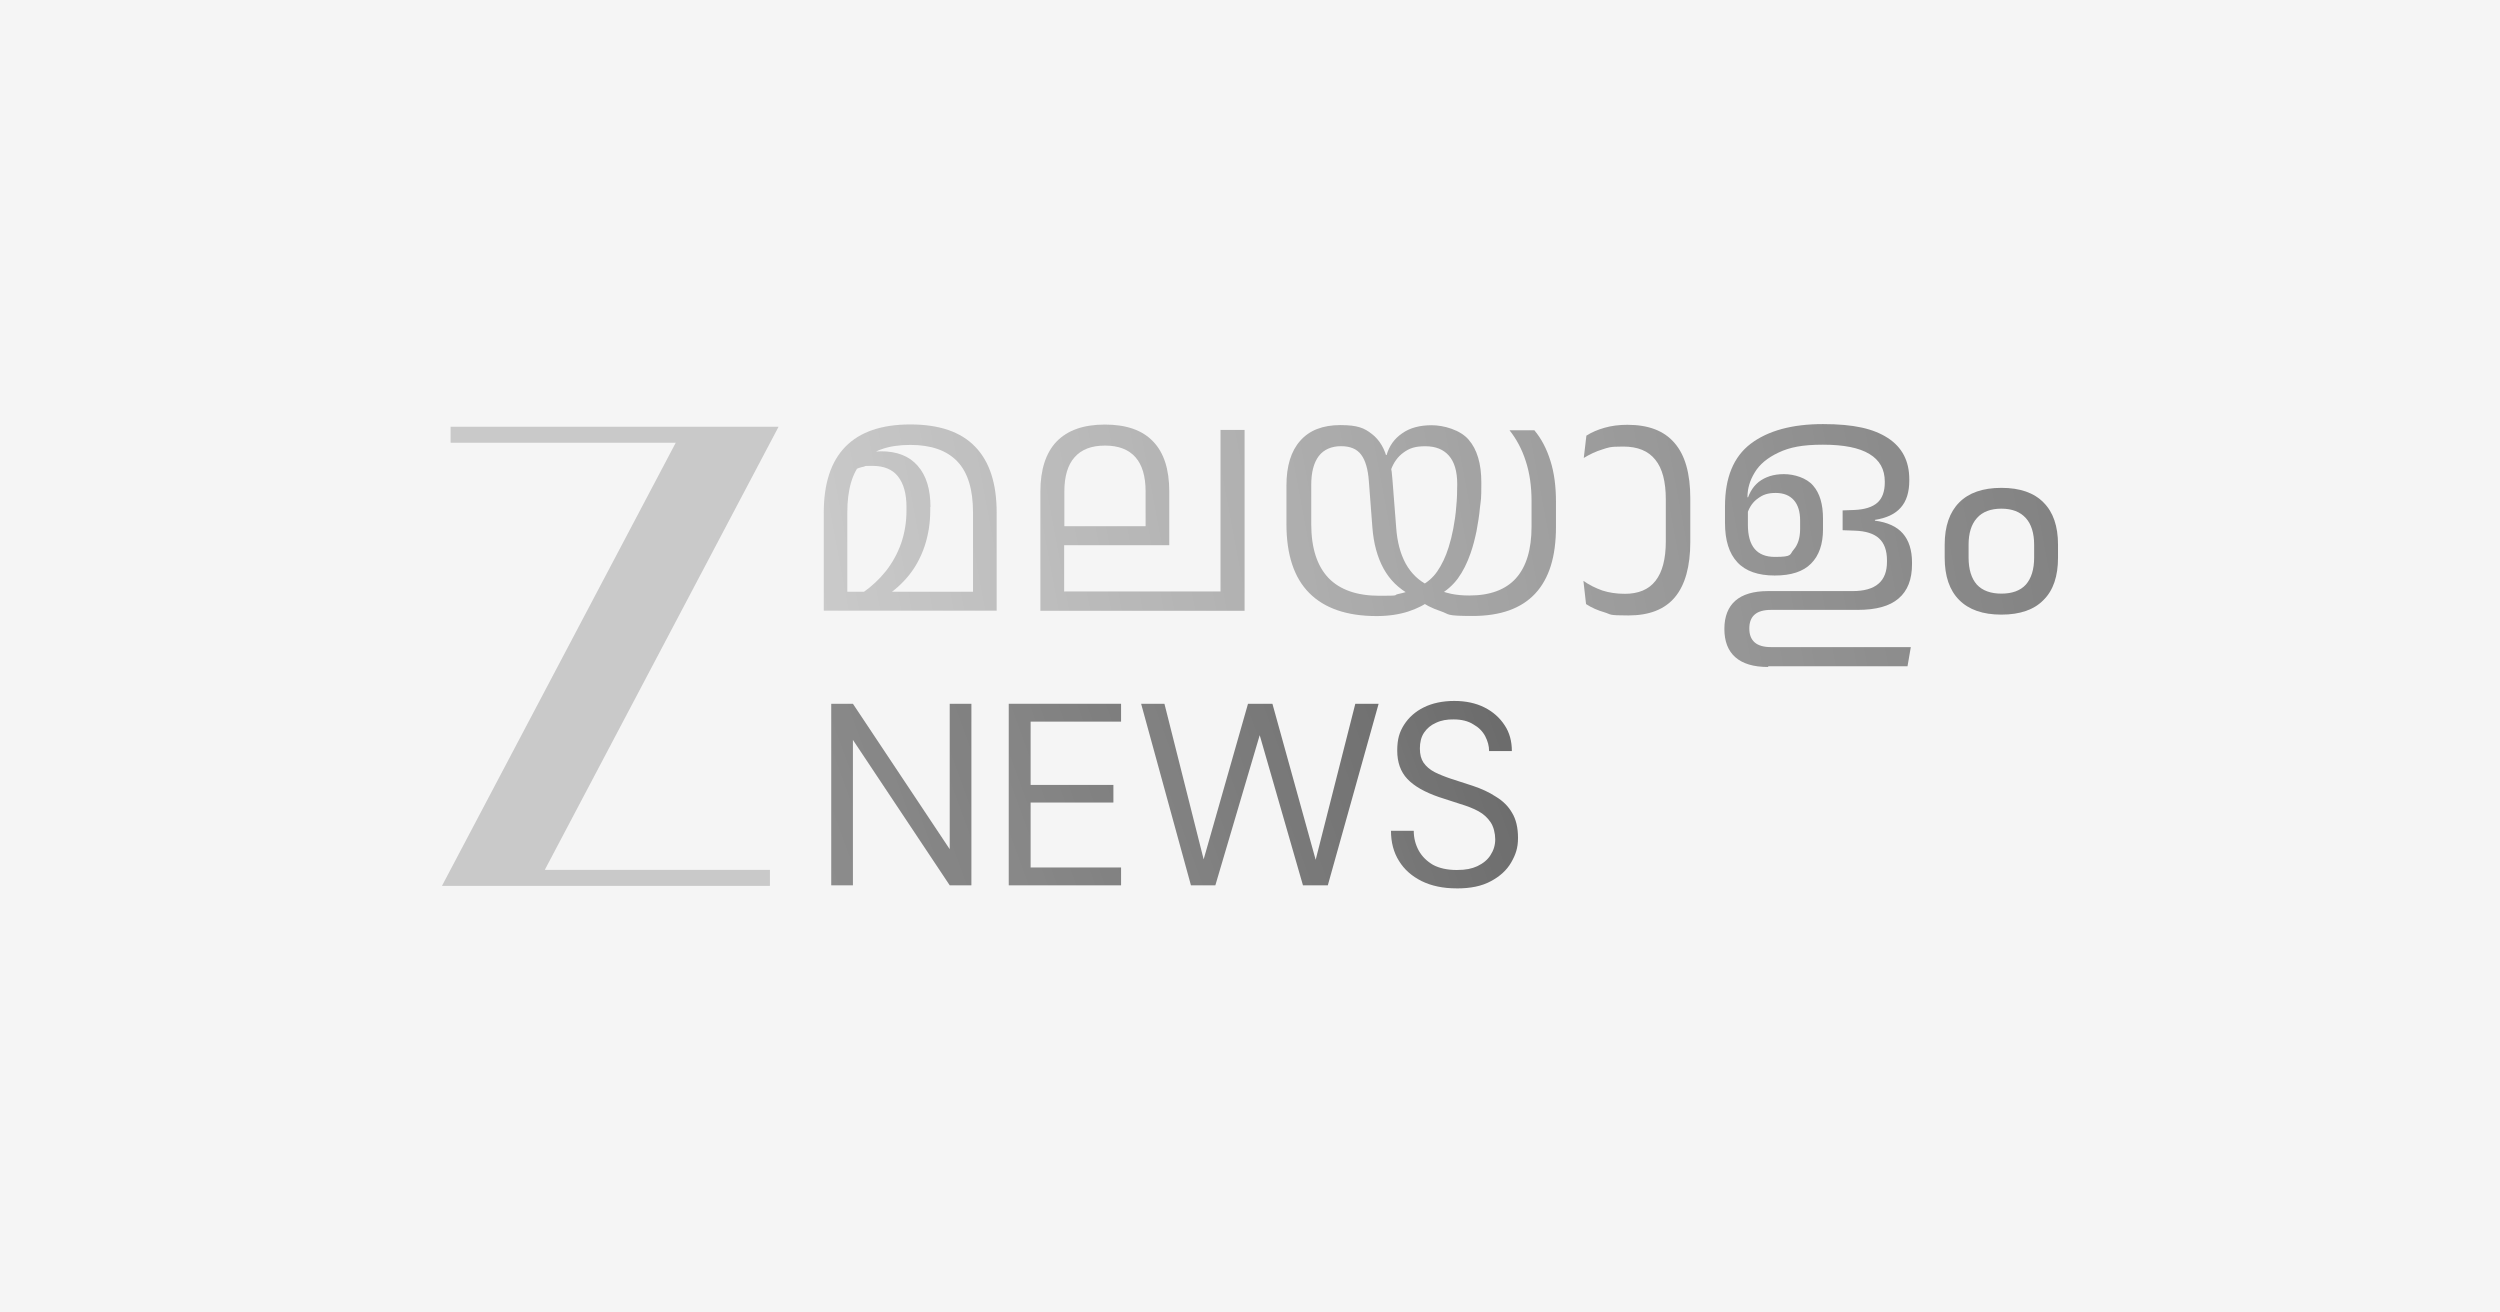 <?xml version="1.0" encoding="UTF-8"?>
<svg id="Layer_1" data-name="Layer 1" xmlns="http://www.w3.org/2000/svg" xmlns:xlink="http://www.w3.org/1999/xlink" viewBox="0 0 1200 630">
  <defs>
    <style>
      .cls-1 {
        fill: url(#linear-gradient-2);
      }

      .cls-2 {
        fill: url(#linear-gradient-10);
      }

      .cls-3 {
        fill: url(#linear-gradient-4);
      }

      .cls-4 {
        fill: #ababab;
      }

      .cls-5 {
        fill: url(#linear-gradient-3);
      }

      .cls-6 {
        fill: url(#linear-gradient-5);
      }

      .cls-7 {
        fill: url(#linear-gradient-8);
      }

      .cls-8 {
        fill: url(#linear-gradient-7);
      }

      .cls-9 {
        fill: url(#linear-gradient-9);
      }

      .cls-10 {
        fill: url(#linear-gradient-6);
      }

      .cls-11 {
        fill: #f5f5f5;
      }

      .cls-12 {
        opacity: .6;
      }

      .cls-13 {
        fill: url(#linear-gradient);
      }
    </style>
    <linearGradient id="linear-gradient" x1="383.88" y1="-680.56" x2="978.04" y2="-569.3" gradientTransform="translate(0 -418.9) scale(1 -1)" gradientUnits="userSpaceOnUse">
      <stop offset="0" stop-color="#aeaeae"/>
      <stop offset="1" stop-color="#343434"/>
    </linearGradient>
    <linearGradient id="linear-gradient-2" x1="387.49" y1="-700" x2="981.66" y2="-588.68" xlink:href="#linear-gradient"/>
    <linearGradient id="linear-gradient-3" x1="391.65" y1="-722.14" x2="985.81" y2="-610.72" xlink:href="#linear-gradient"/>
    <linearGradient id="linear-gradient-4" x1="395.16" y1="-740.91" x2="989.32" y2="-629.59" xlink:href="#linear-gradient"/>
    <linearGradient id="linear-gradient-5" x1="401.11" y1="-772.44" x2="995.22" y2="-661.12" xlink:href="#linear-gradient"/>
    <linearGradient id="linear-gradient-6" x1="403.95" y1="-787.75" x2="998.11" y2="-676.49" xlink:href="#linear-gradient"/>
    <linearGradient id="linear-gradient-7" x1="376.24" y1="-820.8" x2="706.78" y2="-700.5" gradientTransform="translate(0 -418.9) scale(1 -1)" gradientUnits="userSpaceOnUse">
      <stop offset="0" stop-color="#494949"/>
      <stop offset="1" stop-color="#000"/>
    </linearGradient>
    <linearGradient id="linear-gradient-8" x1="439.37" y1="-826.4" x2="734.48" y2="-719.02" xlink:href="#linear-gradient-7"/>
    <linearGradient id="linear-gradient-9" x1="492.14" y1="-836.8" x2="752.25" y2="-742.19" xlink:href="#linear-gradient-7"/>
    <linearGradient id="linear-gradient-10" x1="547.49" y1="-855.57" x2="780.53" y2="-770.69" xlink:href="#linear-gradient-7"/>
  </defs>
  <rect class="cls-11" x="0" width="1200" height="630"/>
  <g class="cls-12">
    <path class="cls-13" d="M401.04,284.04h73.69l2.05,9.09h-80.05l4.31-9.09h0ZM436.94,213.56c-10.35,0-18.03,2.63-22.92,7.88-4.89,5.26-7.31,13.4-7.31,24.6v47.09h-11.3v-47.09c0-13.98,3.47-24.54,10.35-31.59,6.94-7.1,17.29-10.72,31.17-10.72s24.28,3.52,31.17,10.72c6.89,7.1,10.3,17.61,10.3,31.64v47.04h-11.35v-47.09c0-11.09-2.47-19.24-7.52-24.54-5.05-5.31-12.56-7.94-22.6-7.94h0ZM446.51,243.36v1.79c0,6.1-.95,11.72-2.68,16.98-1.79,5.26-4.26,9.93-7.57,14.03s-7.25,7.57-11.77,10.41l-10.35-2.1c4.31-3,8.04-6.52,11.14-10.41,3.1-3.99,5.52-8.36,7.25-13.24,1.68-4.89,2.58-10.14,2.58-15.82v-1.68c0-6.31-1.37-11.19-4.05-14.61s-6.83-5.1-12.3-5.1-2.79.16-4.26.42-3.05.84-4.63,1.58l3-7.1c1.68-.79,3.42-1.26,5.1-1.47,1.68-.26,3.31-.42,4.84-.42,7.73,0,13.61,2.26,17.66,6.94,4.1,4.63,6.15,11.19,6.15,19.87h-.05l-.05-.05Z"/>
    <path class="cls-1" d="M549.89,252.56v-16.61c0-7.31-1.63-12.82-4.84-16.45-3.21-3.68-8.09-5.62-14.61-5.62s-11.35,1.84-14.66,5.62c-3.26,3.68-4.89,9.15-4.89,16.45v16.61s39,0,39,0ZM499.38,293.14v-57.13c0-10.62,2.63-18.66,7.78-24.07,5.26-5.41,12.93-8.15,23.18-8.15s18.03,2.68,23.18,8.15c5.2,5.41,7.73,13.4,7.73,24.07v25.7h-50.46v22.18h75.05v-77.52h11.56v86.83h-98.18.05l.11-.05Z"/>
    <path class="cls-5" d="M682.07,281.15c3.05-1.58,5.68-3.84,7.78-6.83,2.1-3.05,4.05-6.94,5.52-11.72.84-2.63,1.58-5.62,2.21-8.88.63-3.31,1.16-6.89,1.42-10.51.37-3.68.47-7.31.47-10.88,0-6.1-1.37-10.62-3.99-13.61s-6.36-4.52-11.35-4.52-7.67,1-10.41,3c-2.79,2-4.73,4.73-6.04,8.25l-4.47-7.04h2.37c1.26-4.47,3.78-7.88,7.46-10.41,3.68-2.63,8.46-3.89,14.19-3.89s13.77,2.26,17.71,6.94c4.05,4.63,6.1,11.51,6.1,20.55s-.21,7.88-.63,11.77c-.37,3.99-.95,7.78-1.68,11.56-.79,3.78-1.68,7.31-2.89,10.72-1.63,4.68-3.68,8.72-6.04,11.98-2.37,3.21-5.41,5.89-8.99,7.94l-3.89,2.26c-2.84,2.37-6.46,4.2-10.88,5.68-4.41,1.42-9.46,2.21-15.24,2.21-14.24,0-25.02-3.68-32.38-11.09-7.31-7.36-10.93-18.4-10.93-33.06v-18.45c0-9.46,2.21-16.61,6.62-21.55,4.41-5.05,10.88-7.52,19.24-7.52s11.51,1.42,15.14,4.26c3.68,2.84,6.25,7.1,7.52,12.77l1.21,1.68c.37,1.21.58,2.42.79,3.68.16,1.21.26,2.47.37,3.89l1.79,22.92c.47,6.89,2.05,12.72,4.63,17.4,2.63,4.68,6.25,8.15,10.93,10.41l3.42,1.58c2.21,1,4.63,1.79,7.31,2.37,2.68.58,5.68.84,8.78.84,9.99,0,17.5-2.79,22.44-8.3s7.46-13.77,7.46-24.81v-12.19c0-7.25-.95-13.72-2.79-19.24-1.79-5.62-4.41-10.51-7.78-14.77h11.93c3.42,4.1,5.94,8.99,7.73,14.77,1.79,5.68,2.63,12.19,2.63,19.6v12.14c0,14.14-3.31,24.75-9.99,31.9-6.62,7.1-16.61,10.72-30.01,10.72s-10.88-.79-15.24-2.26c-4.31-1.42-7.94-3.31-10.88-5.62l-3.84-2.26c-5.52-3-9.78-7.15-12.77-12.56-3-5.47-4.84-12.14-5.41-20.02l-1.68-22.07c-.42-5.68-1.63-9.88-3.68-12.61-2.05-2.79-5.31-4.1-9.72-4.1s-8.25,1.58-10.62,4.73c-2.42,3.21-3.63,7.78-3.63,13.98v18.61c0,11.56,2.79,20.13,8.25,25.91,5.52,5.73,13.72,8.57,24.49,8.57s6.25-.26,8.99-.84c2.84-.58,5.31-1.37,7.52-2.37l3.63-1.58h-.16Z"/>
    <path class="cls-3" d="M779.83,285.04c6.62,0,11.56-2.05,14.82-6.25,3.31-4.2,4.94-10.56,4.94-19.03v-20.02c0-8.57-1.68-14.98-5.05-19.08-3.31-4.2-8.46-6.31-15.35-6.31s-7.1.47-10.2,1.42-6.04,2.37-8.78,4.05l1.26-10.72c2.47-1.58,5.41-2.84,8.72-3.78,3.31-.95,6.94-1.42,10.93-1.42,10.2,0,17.71,2.89,22.7,8.78,5.05,5.83,7.52,14.66,7.52,26.54v20.87c0,11.77-2.47,20.66-7.36,26.54s-12.35,8.78-22.34,8.78-8.09-.47-11.41-1.47c-3.31-.95-6.31-2.26-8.93-3.99l-1.26-11.14c2.84,2,5.83,3.47,9.09,4.63,3.26,1.05,6.83,1.58,10.77,1.58h-.05l-.05.05Z"/>
    <path class="cls-6" d="M848.62,320.15c-6.94,0-12.14-1.58-15.66-4.68-3.47-3.05-5.26-7.57-5.26-13.56s1.79-10.51,5.26-13.56,8.72-4.63,15.66-4.63h40.63c5.62,0,9.72-1.21,12.4-3.52,2.79-2.37,4.1-5.89,4.1-10.56v-.63c0-4.73-1.26-8.3-3.84-10.62-2.47-2.26-6.36-3.52-11.72-3.68l-5.73-.21v-9.51l5.68-.21c4.89-.21,8.57-1.37,10.93-3.42,2.42-2.1,3.63-5.41,3.63-9.78v-.42c0-5.89-2.47-10.3-7.36-13.24-4.89-3-12.35-4.47-22.34-4.47s-15.98,1.26-21.29,3.78c-5.26,2.47-9.09,5.62-11.41,9.51-2.37,3.84-3.52,7.78-3.52,11.93h1.16l-.95,4.89v8.3c0,10.35,4.31,15.45,12.98,15.45s6.94-1.16,8.99-3.47c2.05-2.37,3.1-5.68,3.1-9.99v-3.99c0-4.26-1-7.52-3-9.78-2-2.26-4.89-3.47-8.72-3.47s-6.1.84-8.46,2.58c-2.37,1.63-4.05,3.99-5.1,7.04l-.68-3.99c.95-4.68,2.89-8.3,6.04-10.88,3.21-2.47,7.15-3.78,12.14-3.78s10.93,1.84,14.03,5.52c3.21,3.68,4.73,8.93,4.73,15.87v5.1c0,7.1-1.89,12.61-5.73,16.45-3.78,3.84-9.57,5.73-17.45,5.73s-14.03-2.1-17.92-6.36c-3.99-4.26-5.94-10.56-5.94-18.87v-8.04c0-13.72,4.1-23.7,12.3-29.96,8.25-6.25,19.81-9.46,34.69-9.46s24.28,2.21,31.17,6.67c6.89,4.47,10.3,11.09,10.3,19.81v.68c0,5.52-1.37,9.88-4.1,12.93-2.68,3.1-6.89,5.05-12.4,5.89v.37c6.04.79,10.51,2.84,13.4,6.15s4.41,7.94,4.41,13.98v.79c0,7.25-2.1,12.77-6.46,16.45-4.26,3.68-10.77,5.47-19.66,5.47h-41.63c-6.94,0-10.35,3-10.35,8.93s3.47,8.93,10.35,8.93h67.17l-1.58,9.2h-66.75l-.16.26-.11.05Z"/>
    <path class="cls-10" d="M976.39,261.5c0-5.62-1.37-9.93-3.99-12.82-2.68-3-6.62-4.52-11.72-4.52s-9.09,1.47-11.77,4.52c-2.68,3-3.99,7.25-3.99,12.82v6.1c0,5.73,1.37,10.09,3.99,13.03,2.68,2.89,6.67,4.31,11.77,4.31s9.09-1.42,11.72-4.31c2.63-3,3.99-7.31,3.99-13.03v-6.1ZM933.45,261.44c0-8.88,2.37-15.61,6.94-20.23,4.63-4.68,11.35-7.04,20.29-7.04s15.66,2.37,20.23,7.04c4.63,4.63,6.94,11.35,6.94,20.23v6.25c0,8.88-2.26,15.66-6.94,20.29-4.52,4.68-11.3,7.04-20.23,7.04s-15.66-2.37-20.29-7.04-6.94-11.41-6.94-20.29v-6.25h0Z"/>
    <g>
      <path class="cls-8" d="M398.99,424.95v-87.14h10.41l46.46,69.8v-69.8h10.41v87.14h-10.41l-46.46-69.8v69.8h-10.41Z"/>
      <path class="cls-7" d="M484.19,424.95v-87.14h53.92v8.57h-43.41v30.38h39.73v8.46h-39.73v31.17h43.41v8.57h-53.92Z"/>
      <path class="cls-9" d="M571.65,424.95l-23.91-87.14h11.19l18.82,74.68,21.29-74.68h11.72l20.76,74.89,19.03-74.89h11.19l-24.39,87.14h-11.93l-20.76-72.06-21.29,72.06h-11.72Z"/>
      <path class="cls-2" d="M699.1,426.42c-6.36,0-11.93-1.16-16.66-3.47-4.73-2.37-8.36-5.52-10.93-9.72-2.58-4.1-3.84-8.93-3.84-14.45h10.93c0,3.42.79,6.52,2.37,9.46,1.58,2.84,3.84,5.1,6.89,6.89,3.05,1.63,6.89,2.47,11.35,2.47s7.25-.63,9.93-1.84c2.84-1.37,4.94-3.1,6.31-5.31,1.47-2.26,2.26-4.73,2.26-7.57s-.79-6.15-2.26-8.25c-1.42-2.1-3.31-3.89-5.83-5.26s-5.41-2.47-8.72-3.47c-3.26-1.05-6.67-2.21-10.2-3.31-6.89-2.37-11.93-5.26-15.19-8.72s-4.84-8.04-4.84-13.56,1.05-8.88,3.26-12.4c2.26-3.52,5.41-6.36,9.46-8.36,4.1-2.05,9.09-3.1,14.66-3.1s10.35,1.05,14.45,3.1,7.36,4.94,9.72,8.57c2.37,3.52,3.47,7.73,3.47,12.4h-10.93c0-2.42-.63-4.73-1.84-7.1-1.26-2.37-3.1-4.26-5.73-5.73-2.47-1.58-5.68-2.37-9.46-2.37-3.1-.05-5.94.42-8.46,1.63-2.42,1.05-4.31,2.63-5.73,4.73-1.37,2.05-2,4.63-2,7.57s.58,5.1,1.79,6.89c1.26,1.79,3,3.26,5.26,4.47,2.37,1.16,5.05,2.26,8.09,3.26,3.05,1,6.46,2.1,10.2,3.31,4.26,1.42,7.94,3.1,11.19,5.26,3.31,2,5.89,4.52,7.73,7.73,1.89,3.1,2.84,7.15,2.84,12.04s-1.16,8.09-3.31,11.83c-2.1,3.63-5.41,6.67-9.72,8.93-4.31,2.37-9.72,3.47-16.29,3.47h-.21Z"/>
    </g>
    <path class="cls-4" d="M373.71,204.84h-157.41v7.67h108.06l-112.21,212.7h157.41v-7.67h-108.06l112.21-212.7Z"/>
  </g>
</svg>